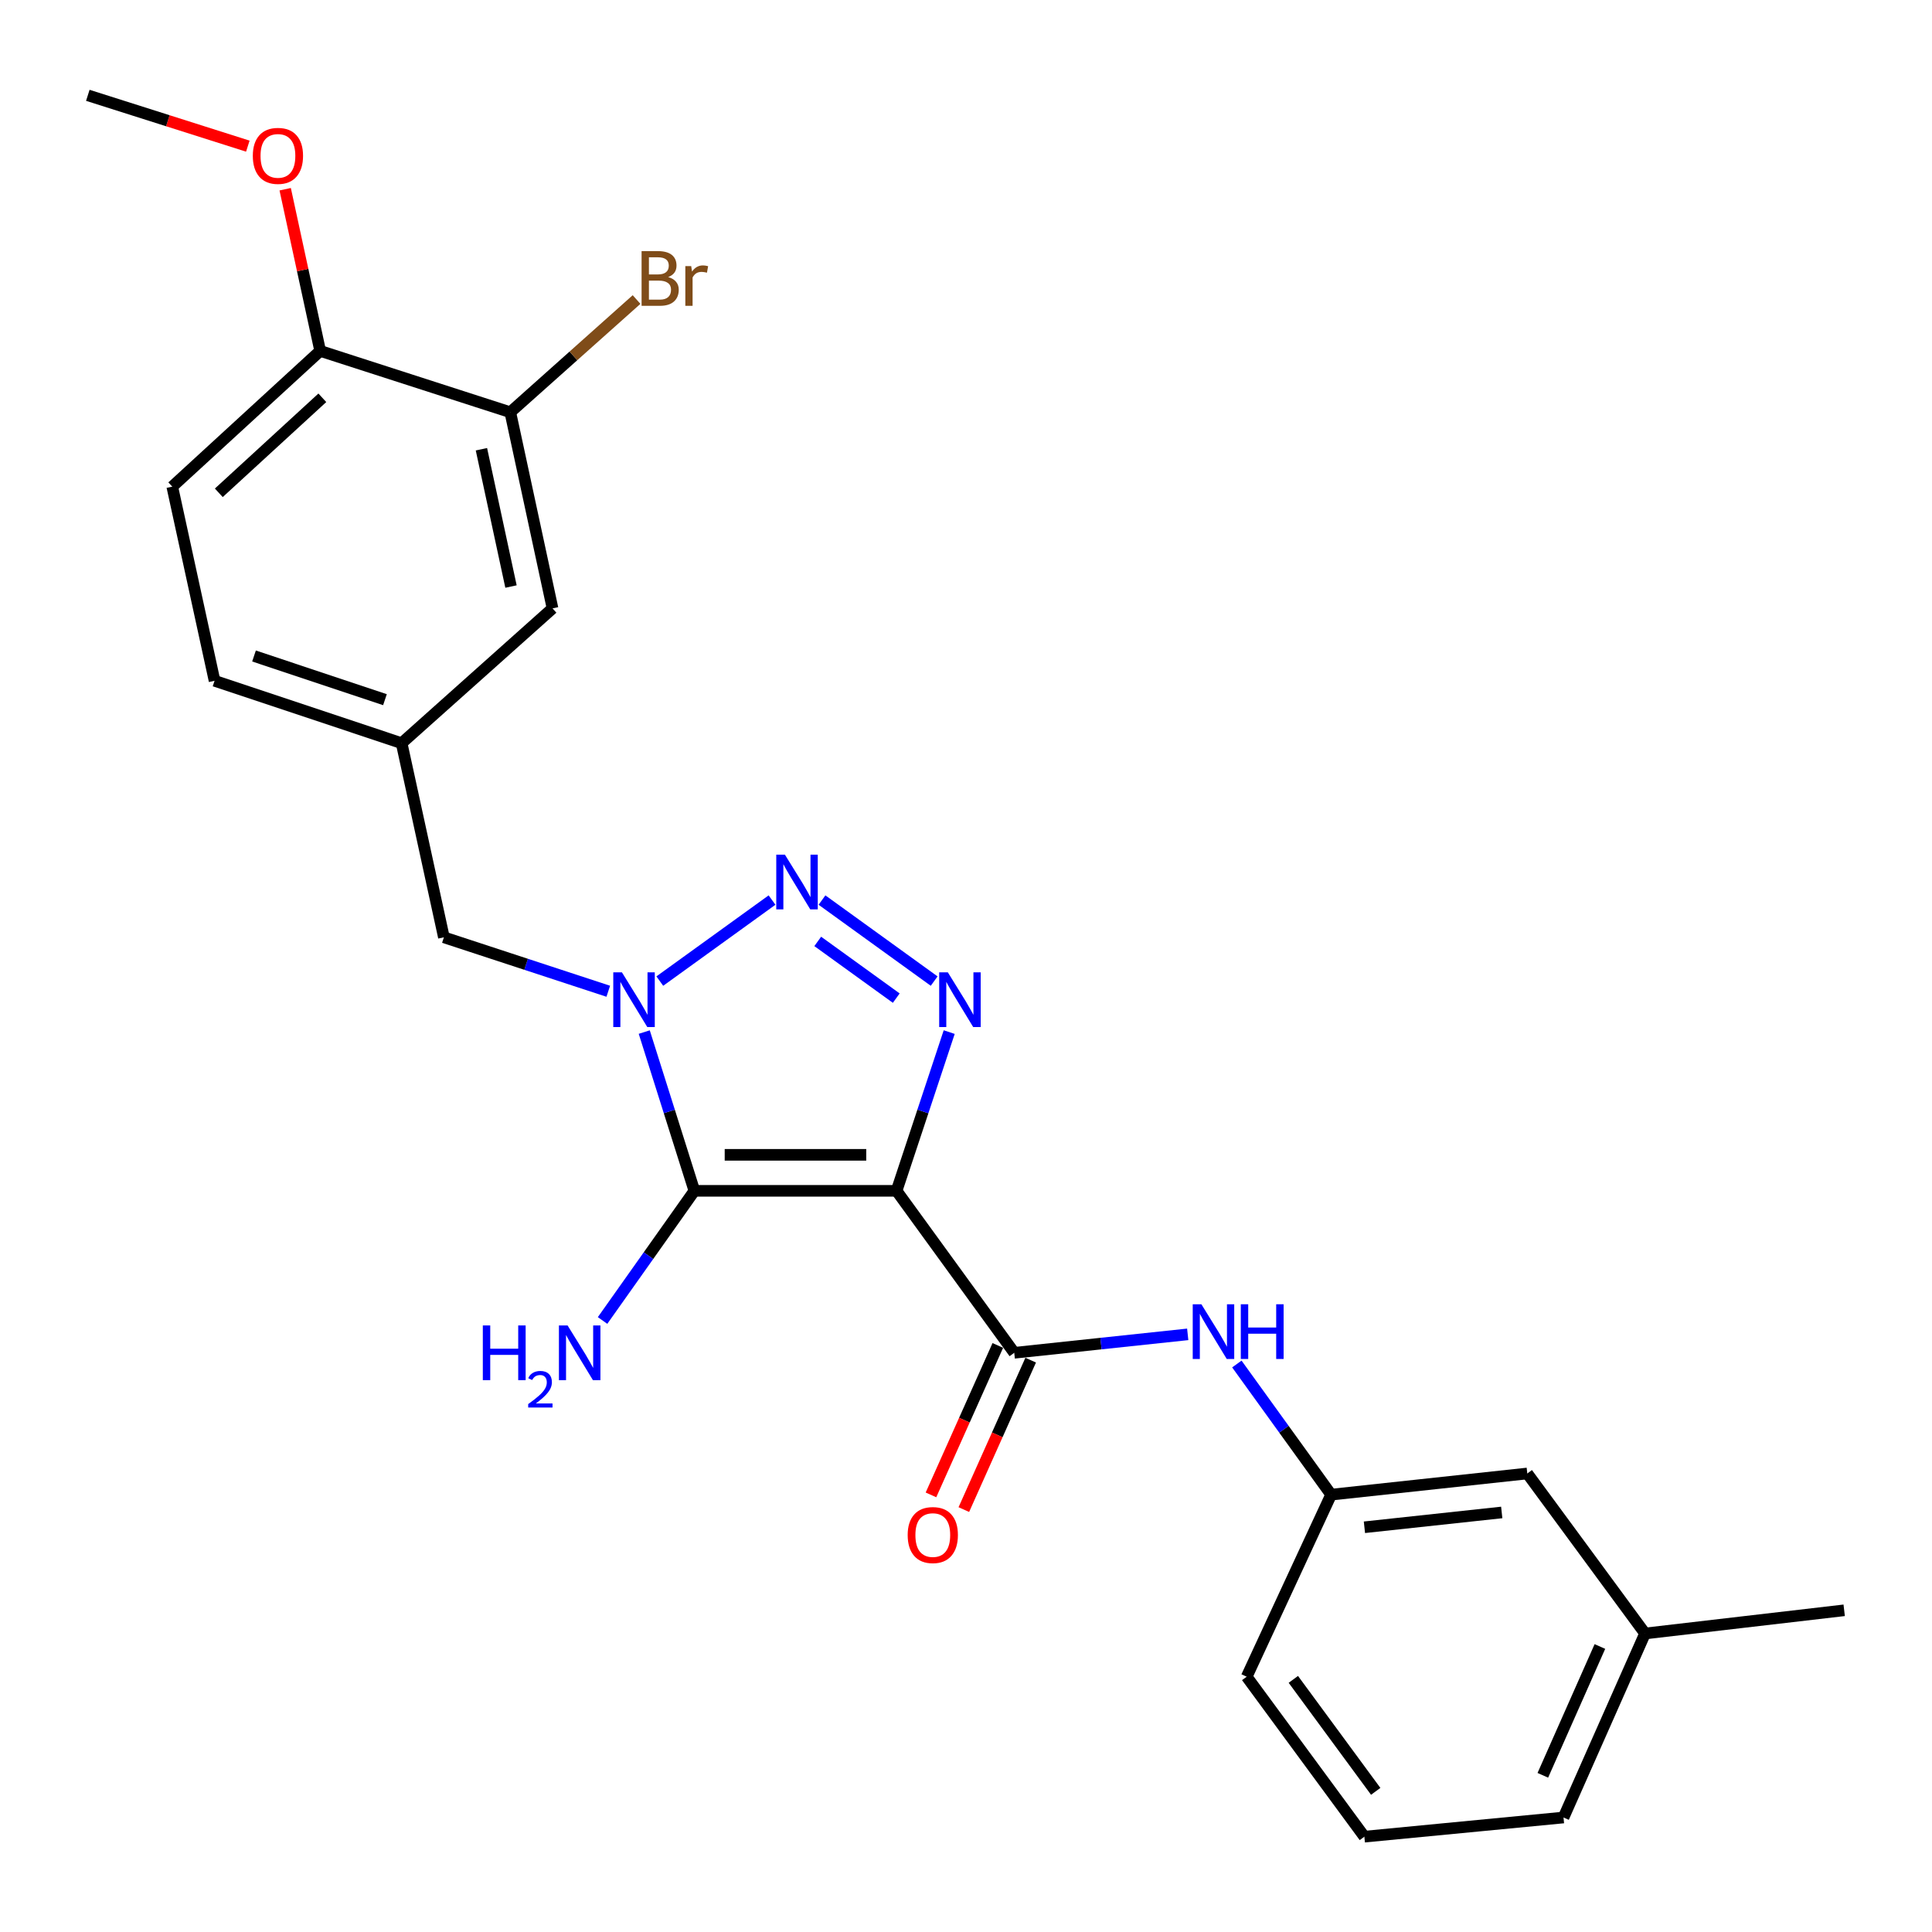 <?xml version='1.0' encoding='iso-8859-1'?>
<svg version='1.1' baseProfile='full'
              xmlns='http://www.w3.org/2000/svg'
                      xmlns:rdkit='http://www.rdkit.org/xml'
                      xmlns:xlink='http://www.w3.org/1999/xlink'
                  xml:space='preserve'
width='1000px' height='1000px' viewBox='0 0 1000 1000'>
<!-- END OF HEADER -->
<rect style='opacity:1.0;fill:#FFFFFF;stroke:none' width='1000' height='1000' x='0' y='0'> </rect>
<path class='bond-0' d='M 464.063,616.375 L 359.408,616.375' style='fill:none;fill-rule:evenodd;stroke:#000000;stroke-width:6px;stroke-linecap:butt;stroke-linejoin:miter;stroke-opacity:1' />
<path class='bond-0' d='M 448.364,597.738 L 375.106,597.738' style='fill:none;fill-rule:evenodd;stroke:#000000;stroke-width:6px;stroke-linecap:butt;stroke-linejoin:miter;stroke-opacity:1' />
<path class='bond-2' d='M 464.063,616.375 L 477.683,575.293' style='fill:none;fill-rule:evenodd;stroke:#000000;stroke-width:6px;stroke-linecap:butt;stroke-linejoin:miter;stroke-opacity:1' />
<path class='bond-2' d='M 477.683,575.293 L 491.304,534.212' style='fill:none;fill-rule:evenodd;stroke:#0000FF;stroke-width:6px;stroke-linecap:butt;stroke-linejoin:miter;stroke-opacity:1' />
<path class='bond-4' d='M 464.063,616.375 L 524.973,700.208' style='fill:none;fill-rule:evenodd;stroke:#000000;stroke-width:6px;stroke-linecap:butt;stroke-linejoin:miter;stroke-opacity:1' />
<path class='bond-1' d='M 359.408,616.375 L 346.434,575.287' style='fill:none;fill-rule:evenodd;stroke:#000000;stroke-width:6px;stroke-linecap:butt;stroke-linejoin:miter;stroke-opacity:1' />
<path class='bond-1' d='M 346.434,575.287 L 333.461,534.199' style='fill:none;fill-rule:evenodd;stroke:#0000FF;stroke-width:6px;stroke-linecap:butt;stroke-linejoin:miter;stroke-opacity:1' />
<path class='bond-9' d='M 359.408,616.375 L 335.647,649.928' style='fill:none;fill-rule:evenodd;stroke:#000000;stroke-width:6px;stroke-linecap:butt;stroke-linejoin:miter;stroke-opacity:1' />
<path class='bond-9' d='M 335.647,649.928 L 311.886,683.48' style='fill:none;fill-rule:evenodd;stroke:#0000FF;stroke-width:6px;stroke-linecap:butt;stroke-linejoin:miter;stroke-opacity:1' />
<path class='bond-6' d='M 314.842,513.072 L 272.301,499.112' style='fill:none;fill-rule:evenodd;stroke:#0000FF;stroke-width:6px;stroke-linecap:butt;stroke-linejoin:miter;stroke-opacity:1' />
<path class='bond-6' d='M 272.301,499.112 L 229.76,485.153' style='fill:none;fill-rule:evenodd;stroke:#000000;stroke-width:6px;stroke-linecap:butt;stroke-linejoin:miter;stroke-opacity:1' />
<path class='bond-25' d='M 341.512,507.813 L 399.603,465.871' style='fill:none;fill-rule:evenodd;stroke:#0000FF;stroke-width:6px;stroke-linecap:butt;stroke-linejoin:miter;stroke-opacity:1' />
<path class='bond-3' d='M 483.522,507.81 L 425.462,465.874' style='fill:none;fill-rule:evenodd;stroke:#0000FF;stroke-width:6px;stroke-linecap:butt;stroke-linejoin:miter;stroke-opacity:1' />
<path class='bond-3' d='M 463.901,516.628 L 423.259,487.272' style='fill:none;fill-rule:evenodd;stroke:#0000FF;stroke-width:6px;stroke-linecap:butt;stroke-linejoin:miter;stroke-opacity:1' />
<path class='bond-5' d='M 524.973,700.208 L 569.868,695.435' style='fill:none;fill-rule:evenodd;stroke:#000000;stroke-width:6px;stroke-linecap:butt;stroke-linejoin:miter;stroke-opacity:1' />
<path class='bond-5' d='M 569.868,695.435 L 614.763,690.661' style='fill:none;fill-rule:evenodd;stroke:#0000FF;stroke-width:6px;stroke-linecap:butt;stroke-linejoin:miter;stroke-opacity:1' />
<path class='bond-8' d='M 516.467,696.403 L 499.167,735.077' style='fill:none;fill-rule:evenodd;stroke:#000000;stroke-width:6px;stroke-linecap:butt;stroke-linejoin:miter;stroke-opacity:1' />
<path class='bond-8' d='M 499.167,735.077 L 481.867,773.751' style='fill:none;fill-rule:evenodd;stroke:#FF0000;stroke-width:6px;stroke-linecap:butt;stroke-linejoin:miter;stroke-opacity:1' />
<path class='bond-8' d='M 533.479,704.013 L 516.179,742.687' style='fill:none;fill-rule:evenodd;stroke:#000000;stroke-width:6px;stroke-linecap:butt;stroke-linejoin:miter;stroke-opacity:1' />
<path class='bond-8' d='M 516.179,742.687 L 498.879,781.361' style='fill:none;fill-rule:evenodd;stroke:#FF0000;stroke-width:6px;stroke-linecap:butt;stroke-linejoin:miter;stroke-opacity:1' />
<path class='bond-13' d='M 640.192,706.005 L 664.594,739.816' style='fill:none;fill-rule:evenodd;stroke:#0000FF;stroke-width:6px;stroke-linecap:butt;stroke-linejoin:miter;stroke-opacity:1' />
<path class='bond-13' d='M 664.594,739.816 L 688.995,773.626' style='fill:none;fill-rule:evenodd;stroke:#000000;stroke-width:6px;stroke-linecap:butt;stroke-linejoin:miter;stroke-opacity:1' />
<path class='bond-12' d='M 229.76,485.153 L 207.882,384.671' style='fill:none;fill-rule:evenodd;stroke:#000000;stroke-width:6px;stroke-linecap:butt;stroke-linejoin:miter;stroke-opacity:1' />
<path class='bond-7' d='M 264.123,213.37 L 285.99,314.898' style='fill:none;fill-rule:evenodd;stroke:#000000;stroke-width:6px;stroke-linecap:butt;stroke-linejoin:miter;stroke-opacity:1' />
<path class='bond-7' d='M 249.185,232.523 L 264.491,303.592' style='fill:none;fill-rule:evenodd;stroke:#000000;stroke-width:6px;stroke-linecap:butt;stroke-linejoin:miter;stroke-opacity:1' />
<path class='bond-15' d='M 264.123,213.37 L 296.804,184.205' style='fill:none;fill-rule:evenodd;stroke:#000000;stroke-width:6px;stroke-linecap:butt;stroke-linejoin:miter;stroke-opacity:1' />
<path class='bond-15' d='M 296.804,184.205 L 329.484,155.04' style='fill:none;fill-rule:evenodd;stroke:#7F4C19;stroke-width:6px;stroke-linecap:butt;stroke-linejoin:miter;stroke-opacity:1' />
<path class='bond-27' d='M 264.123,213.37 L 165.722,181.626' style='fill:none;fill-rule:evenodd;stroke:#000000;stroke-width:6px;stroke-linecap:butt;stroke-linejoin:miter;stroke-opacity:1' />
<path class='bond-10' d='M 165.722,181.626 L 89.168,251.885' style='fill:none;fill-rule:evenodd;stroke:#000000;stroke-width:6px;stroke-linecap:butt;stroke-linejoin:miter;stroke-opacity:1' />
<path class='bond-10' d='M 166.841,205.895 L 113.252,255.077' style='fill:none;fill-rule:evenodd;stroke:#000000;stroke-width:6px;stroke-linecap:butt;stroke-linejoin:miter;stroke-opacity:1' />
<path class='bond-19' d='M 165.722,181.626 L 156.666,139.782' style='fill:none;fill-rule:evenodd;stroke:#000000;stroke-width:6px;stroke-linecap:butt;stroke-linejoin:miter;stroke-opacity:1' />
<path class='bond-19' d='M 156.666,139.782 L 147.609,97.939' style='fill:none;fill-rule:evenodd;stroke:#FF0000;stroke-width:6px;stroke-linecap:butt;stroke-linejoin:miter;stroke-opacity:1' />
<path class='bond-11' d='M 285.99,314.898 L 207.882,384.671' style='fill:none;fill-rule:evenodd;stroke:#000000;stroke-width:6px;stroke-linecap:butt;stroke-linejoin:miter;stroke-opacity:1' />
<path class='bond-17' d='M 207.882,384.671 L 111.055,352.378' style='fill:none;fill-rule:evenodd;stroke:#000000;stroke-width:6px;stroke-linecap:butt;stroke-linejoin:miter;stroke-opacity:1' />
<path class='bond-17' d='M 199.255,362.148 L 131.476,339.543' style='fill:none;fill-rule:evenodd;stroke:#000000;stroke-width:6px;stroke-linecap:butt;stroke-linejoin:miter;stroke-opacity:1' />
<path class='bond-16' d='M 688.995,773.626 L 790.523,762.672' style='fill:none;fill-rule:evenodd;stroke:#000000;stroke-width:6px;stroke-linecap:butt;stroke-linejoin:miter;stroke-opacity:1' />
<path class='bond-16' d='M 706.224,790.512 L 777.293,782.844' style='fill:none;fill-rule:evenodd;stroke:#000000;stroke-width:6px;stroke-linecap:butt;stroke-linejoin:miter;stroke-opacity:1' />
<path class='bond-21' d='M 688.995,773.626 L 645.282,867.865' style='fill:none;fill-rule:evenodd;stroke:#000000;stroke-width:6px;stroke-linecap:butt;stroke-linejoin:miter;stroke-opacity:1' />
<path class='bond-14' d='M 89.168,251.885 L 111.055,352.378' style='fill:none;fill-rule:evenodd;stroke:#000000;stroke-width:6px;stroke-linecap:butt;stroke-linejoin:miter;stroke-opacity:1' />
<path class='bond-18' d='M 790.523,762.672 L 851.475,845.491' style='fill:none;fill-rule:evenodd;stroke:#000000;stroke-width:6px;stroke-linecap:butt;stroke-linejoin:miter;stroke-opacity:1' />
<path class='bond-23' d='M 851.475,845.491 L 954.545,833.491' style='fill:none;fill-rule:evenodd;stroke:#000000;stroke-width:6px;stroke-linecap:butt;stroke-linejoin:miter;stroke-opacity:1' />
<path class='bond-26' d='M 851.475,845.491 L 809.274,940.734' style='fill:none;fill-rule:evenodd;stroke:#000000;stroke-width:6px;stroke-linecap:butt;stroke-linejoin:miter;stroke-opacity:1' />
<path class='bond-26' d='M 828.106,852.227 L 798.565,918.897' style='fill:none;fill-rule:evenodd;stroke:#000000;stroke-width:6px;stroke-linecap:butt;stroke-linejoin:miter;stroke-opacity:1' />
<path class='bond-24' d='M 128.274,75.645 L 86.865,62.491' style='fill:none;fill-rule:evenodd;stroke:#FF0000;stroke-width:6px;stroke-linecap:butt;stroke-linejoin:miter;stroke-opacity:1' />
<path class='bond-24' d='M 86.865,62.491 L 45.455,49.337' style='fill:none;fill-rule:evenodd;stroke:#000000;stroke-width:6px;stroke-linecap:butt;stroke-linejoin:miter;stroke-opacity:1' />
<path class='bond-20' d='M 706.193,950.663 L 645.282,867.865' style='fill:none;fill-rule:evenodd;stroke:#000000;stroke-width:6px;stroke-linecap:butt;stroke-linejoin:miter;stroke-opacity:1' />
<path class='bond-20' d='M 712.068,927.2 L 669.431,869.241' style='fill:none;fill-rule:evenodd;stroke:#000000;stroke-width:6px;stroke-linecap:butt;stroke-linejoin:miter;stroke-opacity:1' />
<path class='bond-22' d='M 706.193,950.663 L 809.274,940.734' style='fill:none;fill-rule:evenodd;stroke:#000000;stroke-width:6px;stroke-linecap:butt;stroke-linejoin:miter;stroke-opacity:1' />
<path  class='atom-2' d='M 321.911 503.286
L 331.191 518.286
Q 332.111 519.766, 333.591 522.446
Q 335.071 525.126, 335.151 525.286
L 335.151 503.286
L 338.911 503.286
L 338.911 531.606
L 335.031 531.606
L 325.071 515.206
Q 323.911 513.286, 322.671 511.086
Q 321.471 508.886, 321.111 508.206
L 321.111 531.606
L 317.431 531.606
L 317.431 503.286
L 321.911 503.286
' fill='#0000FF'/>
<path  class='atom-3' d='M 490.603 503.286
L 499.883 518.286
Q 500.803 519.766, 502.283 522.446
Q 503.763 525.126, 503.843 525.286
L 503.843 503.286
L 507.603 503.286
L 507.603 531.606
L 503.723 531.606
L 493.763 515.206
Q 492.603 513.286, 491.363 511.086
Q 490.163 508.886, 489.803 508.206
L 489.803 531.606
L 486.123 531.606
L 486.123 503.286
L 490.603 503.286
' fill='#0000FF'/>
<path  class='atom-4' d='M 406.272 442.375
L 415.552 457.375
Q 416.472 458.855, 417.952 461.535
Q 419.432 464.215, 419.512 464.375
L 419.512 442.375
L 423.272 442.375
L 423.272 470.695
L 419.392 470.695
L 409.432 454.295
Q 408.272 452.375, 407.032 450.175
Q 405.832 447.975, 405.472 447.295
L 405.472 470.695
L 401.792 470.695
L 401.792 442.375
L 406.272 442.375
' fill='#0000FF'/>
<path  class='atom-6' d='M 621.835 675.084
L 631.115 690.084
Q 632.035 691.564, 633.515 694.244
Q 634.995 696.924, 635.075 697.084
L 635.075 675.084
L 638.835 675.084
L 638.835 703.404
L 634.955 703.404
L 624.995 687.004
Q 623.835 685.084, 622.595 682.884
Q 621.395 680.684, 621.035 680.004
L 621.035 703.404
L 617.355 703.404
L 617.355 675.084
L 621.835 675.084
' fill='#0000FF'/>
<path  class='atom-6' d='M 642.235 675.084
L 646.075 675.084
L 646.075 687.124
L 660.555 687.124
L 660.555 675.084
L 664.395 675.084
L 664.395 703.404
L 660.555 703.404
L 660.555 690.324
L 646.075 690.324
L 646.075 703.404
L 642.235 703.404
L 642.235 675.084
' fill='#0000FF'/>
<path  class='atom-9' d='M 469.813 794.537
Q 469.813 787.737, 473.173 783.937
Q 476.533 780.137, 482.813 780.137
Q 489.093 780.137, 492.453 783.937
Q 495.813 787.737, 495.813 794.537
Q 495.813 801.417, 492.413 805.337
Q 489.013 809.217, 482.813 809.217
Q 476.573 809.217, 473.173 805.337
Q 469.813 801.457, 469.813 794.537
M 482.813 806.017
Q 487.133 806.017, 489.453 803.137
Q 491.813 800.217, 491.813 794.537
Q 491.813 788.977, 489.453 786.177
Q 487.133 783.337, 482.813 783.337
Q 478.493 783.337, 476.133 786.137
Q 473.813 788.937, 473.813 794.537
Q 473.813 800.257, 476.133 803.137
Q 478.493 806.017, 482.813 806.017
' fill='#FF0000'/>
<path  class='atom-10' d='M 249.907 686.048
L 253.747 686.048
L 253.747 698.088
L 268.227 698.088
L 268.227 686.048
L 272.067 686.048
L 272.067 714.368
L 268.227 714.368
L 268.227 701.288
L 253.747 701.288
L 253.747 714.368
L 249.907 714.368
L 249.907 686.048
' fill='#0000FF'/>
<path  class='atom-10' d='M 273.44 713.375
Q 274.127 711.606, 275.763 710.629
Q 277.4 709.626, 279.671 709.626
Q 282.495 709.626, 284.079 711.157
Q 285.663 712.688, 285.663 715.408
Q 285.663 718.18, 283.604 720.767
Q 281.571 723.354, 277.347 726.416
L 285.98 726.416
L 285.98 728.528
L 273.387 728.528
L 273.387 726.76
Q 276.872 724.278, 278.931 722.43
Q 281.017 720.582, 282.02 718.919
Q 283.023 717.256, 283.023 715.54
Q 283.023 713.744, 282.126 712.741
Q 281.228 711.738, 279.671 711.738
Q 278.166 711.738, 277.163 712.345
Q 276.159 712.952, 275.447 714.299
L 273.44 713.375
' fill='#0000FF'/>
<path  class='atom-10' d='M 293.78 686.048
L 303.06 701.048
Q 303.98 702.528, 305.46 705.208
Q 306.94 707.888, 307.02 708.048
L 307.02 686.048
L 310.78 686.048
L 310.78 714.368
L 306.9 714.368
L 296.94 697.968
Q 295.78 696.048, 294.54 693.848
Q 293.34 691.648, 292.98 690.968
L 292.98 714.368
L 289.3 714.368
L 289.3 686.048
L 293.78 686.048
' fill='#0000FF'/>
<path  class='atom-16' d='M 345.843 143.415
Q 348.563 144.175, 349.923 145.855
Q 351.323 147.495, 351.323 149.935
Q 351.323 153.855, 348.803 156.095
Q 346.323 158.295, 341.603 158.295
L 332.083 158.295
L 332.083 129.975
L 340.443 129.975
Q 345.283 129.975, 347.723 131.935
Q 350.163 133.895, 350.163 137.495
Q 350.163 141.775, 345.843 143.415
M 335.883 133.175
L 335.883 142.055
L 340.443 142.055
Q 343.243 142.055, 344.683 140.935
Q 346.163 139.775, 346.163 137.495
Q 346.163 133.175, 340.443 133.175
L 335.883 133.175
M 341.603 155.095
Q 344.363 155.095, 345.843 153.775
Q 347.323 152.455, 347.323 149.935
Q 347.323 147.615, 345.683 146.455
Q 344.083 145.255, 341.003 145.255
L 335.883 145.255
L 335.883 155.095
L 341.603 155.095
' fill='#7F4C19'/>
<path  class='atom-16' d='M 357.763 137.735
L 358.203 140.575
Q 360.363 137.375, 363.883 137.375
Q 365.003 137.375, 366.523 137.775
L 365.923 141.135
Q 364.203 140.735, 363.243 140.735
Q 361.563 140.735, 360.443 141.415
Q 359.363 142.055, 358.483 143.615
L 358.483 158.295
L 354.723 158.295
L 354.723 137.735
L 357.763 137.735
' fill='#7F4C19'/>
<path  class='atom-20' d='M 130.856 80.675
Q 130.856 73.875, 134.216 70.075
Q 137.576 66.275, 143.856 66.275
Q 150.136 66.275, 153.496 70.075
Q 156.856 73.875, 156.856 80.675
Q 156.856 87.555, 153.456 91.475
Q 150.056 95.355, 143.856 95.355
Q 137.616 95.355, 134.216 91.475
Q 130.856 87.595, 130.856 80.675
M 143.856 92.155
Q 148.176 92.155, 150.496 89.275
Q 152.856 86.355, 152.856 80.675
Q 152.856 75.115, 150.496 72.315
Q 148.176 69.475, 143.856 69.475
Q 139.536 69.475, 137.176 72.275
Q 134.856 75.075, 134.856 80.675
Q 134.856 86.395, 137.176 89.275
Q 139.536 92.155, 143.856 92.155
' fill='#FF0000'/>
</svg>
